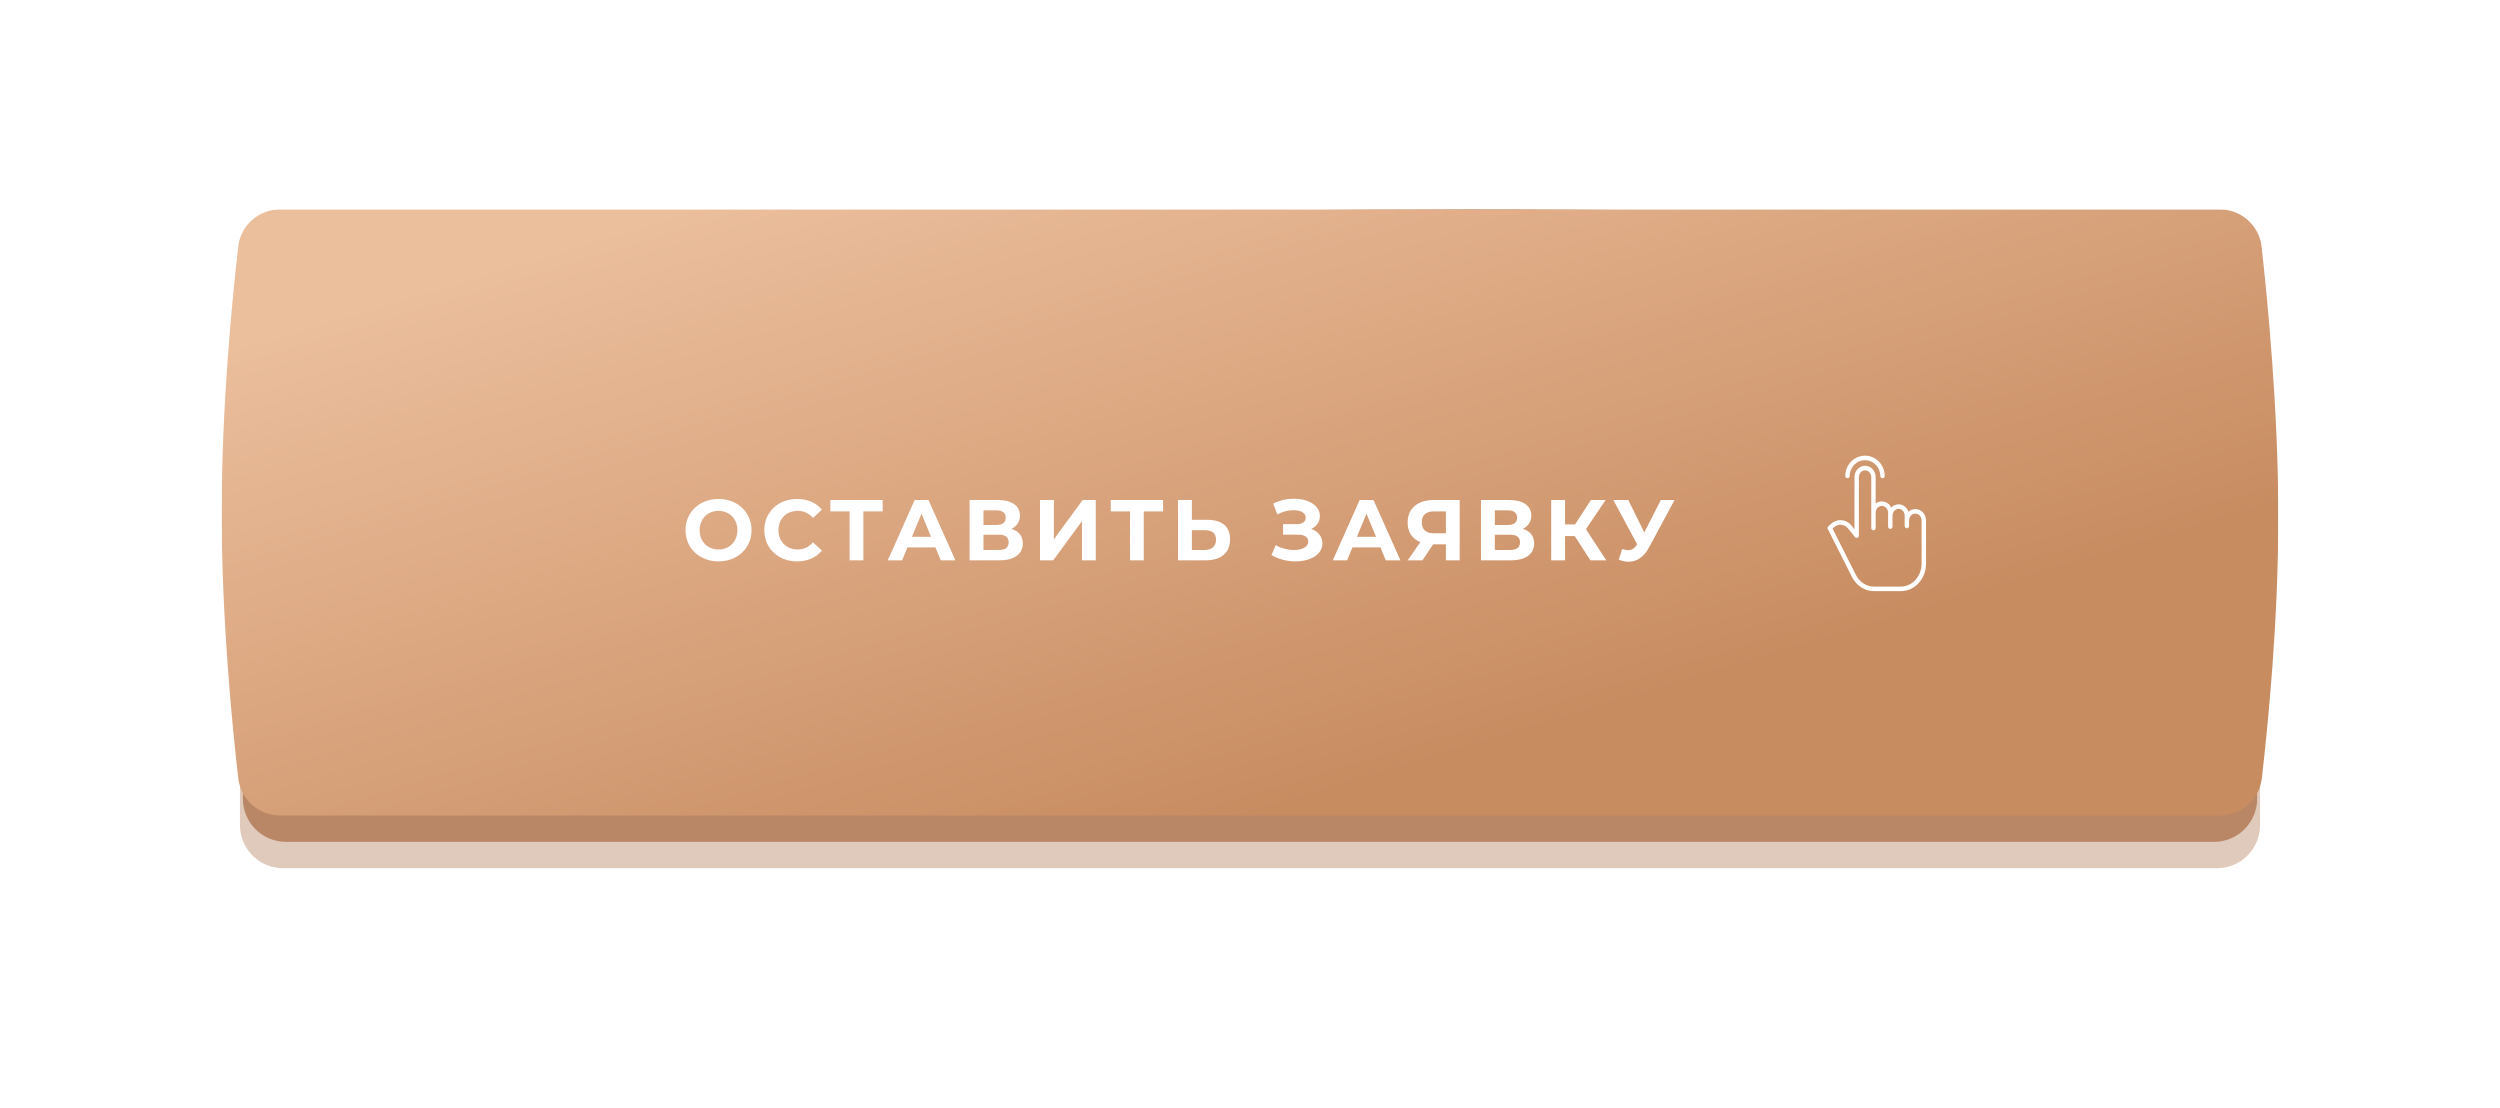 <?xml version="1.0" encoding="UTF-8"?> <svg xmlns="http://www.w3.org/2000/svg" width="406" height="180" viewBox="0 0 406 180" fill="none"> <g opacity="0.444" filter="url(#filter0_f_12264_3760)"> <path fill-rule="evenodd" clip-rule="evenodd" d="M38.969 49.56C38.969 45.694 42.103 42.56 45.969 42.56H56.219C56.219 42.56 146.558 38.28 238.706 38.28C330.854 38.28 344.334 42.56 344.334 42.56H360.031C363.897 42.56 367.031 45.694 367.031 49.56V134C367.031 137.866 363.897 141 360.031 141H347.965H56.219H45.969C42.103 141 38.969 137.866 38.969 134V89.64V49.56Z" fill="#B98766"></path> </g> <g clip-path="url(#clip0_12264_3760)"> <path fill-rule="evenodd" clip-rule="evenodd" d="M39.445 45.28C39.445 41.414 42.579 38.28 46.445 38.28H56.655C56.655 38.28 146.783 34 238.715 34C330.647 34 343.911 38.28 343.911 38.28H359.556C363.422 38.28 366.556 41.414 366.556 45.28V129.72C366.556 133.586 363.422 136.72 359.556 136.72H347.534H56.655H46.445C42.579 136.72 39.445 133.586 39.445 129.72V85.36V45.28Z" fill="#B98766"></path> <g filter="url(#filter1_i_12264_3760)"> <path fill-rule="evenodd" clip-rule="evenodd" d="M38.695 40.03C39.094 36.562 42.042 34 45.533 34H360.431C363.938 34 366.894 36.582 367.284 40.067C368.295 49.104 370 66.872 370 83.933C370 100.83 368.328 117.726 367.314 126.422C366.91 129.884 363.965 132.44 360.479 132.44H45.533C42.042 132.44 39.094 129.878 38.695 126.41C37.682 117.609 36 100.414 36 83.22C36 66.026 37.682 48.831 38.695 40.03Z" fill="url(#paint0_linear_12264_3760)"></path> </g> <path d="M116.687 91.168C113.593 91.168 111.325 89.012 111.325 86.1C111.325 83.188 113.593 81.032 116.687 81.032C119.767 81.032 122.049 83.174 122.049 86.1C122.049 89.026 119.767 91.168 116.687 91.168ZM116.687 89.236C118.437 89.236 119.753 87.962 119.753 86.1C119.753 84.238 118.437 82.964 116.687 82.964C114.937 82.964 113.621 84.238 113.621 86.1C113.621 87.962 114.937 89.236 116.687 89.236ZM129.43 91.168C126.392 91.168 124.124 89.054 124.124 86.1C124.124 83.146 126.392 81.032 129.444 81.032C131.138 81.032 132.552 81.648 133.476 82.768L132.02 84.112C131.362 83.356 130.536 82.964 129.556 82.964C127.722 82.964 126.42 84.252 126.42 86.1C126.42 87.948 127.722 89.236 129.556 89.236C130.536 89.236 131.362 88.844 132.02 88.074L133.476 89.418C132.552 90.552 131.138 91.168 129.43 91.168ZM143.349 81.2V83.048H140.213V91H137.973V83.048H134.851V81.2H143.349ZM152.785 91L151.917 88.9H147.367L146.499 91H144.175L148.543 81.2H150.783L155.165 91H152.785ZM148.095 87.178H151.203L149.649 83.426L148.095 87.178ZM164.254 85.89C165.444 86.24 166.102 87.052 166.102 88.242C166.102 89.95 164.772 91 162.294 91H157.464V81.2H162.028C164.296 81.2 165.64 82.11 165.64 83.734C165.64 84.728 165.122 85.47 164.254 85.89ZM159.718 82.88V85.26H161.832C162.812 85.26 163.33 84.854 163.33 84.07C163.33 83.3 162.812 82.88 161.832 82.88H159.718ZM162.21 89.32C163.26 89.32 163.806 88.914 163.806 88.06C163.806 87.234 163.26 86.842 162.21 86.842H159.718V89.32H162.21ZM168.896 91V81.2H171.15V87.584L175.826 81.2H177.954V91H175.714V84.63L171.038 91H168.896ZM188.884 81.2V83.048H185.748V91H183.508V83.048H180.386V81.2H188.884ZM196.054 84.42C198.42 84.42 199.764 85.47 199.764 87.584C199.764 89.838 198.252 91 195.732 91H191.308V81.2H193.562V84.42H196.054ZM195.606 89.32C196.768 89.32 197.482 88.732 197.482 87.626C197.482 86.548 196.782 86.1 195.606 86.1H193.562V89.32H195.606ZM212.935 85.89C214.069 86.282 214.755 87.15 214.755 88.256C214.755 90.104 212.739 91.168 210.387 91.168C209.085 91.168 207.699 90.846 206.481 90.146L207.181 88.522C208.077 89.068 209.169 89.32 210.121 89.32C211.409 89.32 212.459 88.844 212.459 87.934C212.459 87.192 211.787 86.828 210.765 86.828H208.371V85.12H210.597C211.521 85.12 212.053 84.714 212.053 84.07C212.053 83.272 211.185 82.852 210.079 82.852C209.253 82.852 208.287 83.076 207.447 83.552L206.761 81.788C207.825 81.242 209.001 80.99 210.121 80.99C212.389 80.99 214.349 82.026 214.349 83.804C214.349 84.756 213.803 85.512 212.935 85.89ZM225.054 91L224.186 88.9H219.636L218.768 91H216.444L220.812 81.2H223.052L227.434 91H225.054ZM220.364 87.178H223.472L221.918 83.426L220.364 87.178ZM232.826 81.2H237.054V91H234.814V88.396H232.742L231.006 91H228.612L230.656 88.046C229.34 87.514 228.598 86.394 228.598 84.854C228.598 82.572 230.236 81.2 232.826 81.2ZM232.882 83.048C231.594 83.048 230.894 83.65 230.894 84.826C230.894 85.96 231.552 86.604 232.826 86.604H234.814V83.048H232.882ZM247.299 85.89C248.489 86.24 249.147 87.052 249.147 88.242C249.147 89.95 247.817 91 245.339 91H240.509V81.2H245.073C247.341 81.2 248.685 82.11 248.685 83.734C248.685 84.728 248.167 85.47 247.299 85.89ZM242.763 82.88V85.26H244.877C245.857 85.26 246.375 84.854 246.375 84.07C246.375 83.3 245.857 82.88 244.877 82.88H242.763ZM245.255 89.32C246.305 89.32 246.851 88.914 246.851 88.06C246.851 87.234 246.305 86.842 245.255 86.842H242.763V89.32H245.255ZM258.283 91L255.735 87.052H254.167V91H251.913V81.2H254.167V85.162H255.791L258.367 81.2H260.761L257.555 85.932L260.859 91H258.283ZM269.721 81.2H271.947L267.775 88.956C266.963 90.468 265.801 91.224 264.485 91.224C263.967 91.224 263.435 91.112 262.889 90.888L263.435 89.166C263.799 89.278 264.121 89.348 264.415 89.348C264.975 89.348 265.409 89.096 265.787 88.508L265.871 88.396L262.007 81.2H264.429L267.033 86.464L269.721 81.2Z" fill="white"></path> <path fill-rule="evenodd" clip-rule="evenodd" d="M311.041 82.676H311.071C312.013 82.676 312.784 83.503 312.786 84.531L312.787 84.776C312.791 86.552 312.792 87.228 312.79 88.933C312.79 89.232 312.791 89.562 312.791 89.935C312.792 90.393 312.793 90.916 312.793 91.524C312.79 93.989 310.974 95.996 308.733 95.996V96H304.314C302.836 96 301.471 95.112 300.755 93.691L296.833 85.91C296.756 85.755 296.793 85.565 296.923 85.454L297.326 85.109C297.792 84.662 298.415 84.434 299.049 84.479C299.697 84.528 300.295 84.853 300.701 85.375L301.165 85.956L301.173 77.501C301.173 76.472 301.946 75.635 302.889 75.635C303.834 75.635 304.611 76.472 304.611 77.502V81.764C304.891 81.54 305.236 81.422 305.589 81.427H305.621C306.281 81.427 306.855 81.833 307.141 82.431C307.452 82.096 307.88 81.906 308.329 81.903C309.062 81.903 309.687 82.408 309.933 83.111C310.238 82.829 310.632 82.674 311.041 82.676ZM312.067 89.686C312.068 89.412 312.068 89.162 312.068 88.931L312.068 88.904C312.07 87.143 312.071 86.483 312.067 84.531C312.065 83.912 311.619 83.417 311.071 83.417H311.041C310.492 83.417 310.033 83.903 310.033 84.525V85.422C310.033 85.626 309.872 85.792 309.674 85.792C309.476 85.792 309.316 85.626 309.316 85.422V83.766C309.316 83.144 308.881 82.638 308.332 82.638C307.779 82.638 307.344 83.144 307.344 83.766V85.521C307.344 85.726 307.184 85.891 306.986 85.891C306.788 85.891 306.627 85.726 306.627 85.521V83.283C306.627 82.662 306.17 82.168 305.621 82.168H305.589C305.054 82.168 304.611 82.636 304.611 83.235V85.755C304.611 85.959 304.45 86.125 304.252 86.125C304.054 86.125 303.894 85.959 303.894 85.755V83.309C303.894 83.305 303.894 83.3 303.893 83.296C303.893 83.292 303.893 83.287 303.893 83.283C303.893 83.273 303.893 83.263 303.893 83.253C303.894 83.243 303.894 83.233 303.894 83.223V77.502C303.894 76.881 303.439 76.375 302.89 76.375C302.341 76.375 301.886 76.88 301.885 77.501L301.879 86.989C301.879 87.145 301.784 87.285 301.641 87.337C301.499 87.39 301.34 87.345 301.244 87.224L300.146 85.845C299.865 85.481 299.449 85.254 298.999 85.218C298.558 85.188 298.125 85.349 297.804 85.661C297.802 85.662 297.8 85.664 297.799 85.666C297.796 85.669 297.793 85.671 297.79 85.674L297.603 85.835L301.391 93.349C301.984 94.525 303.104 95.259 304.315 95.259H308.712C310.559 95.259 312.063 93.582 312.065 91.525C312.066 90.805 312.067 90.203 312.067 89.686Z" fill="white"></path> <path d="M300.034 77.662C300.232 77.662 300.393 77.497 300.393 77.292C300.399 75.88 301.509 74.739 302.877 74.739C304.245 74.739 305.355 75.88 305.361 77.292C305.361 77.497 305.522 77.662 305.72 77.662C305.918 77.662 306.078 77.497 306.078 77.292C306.071 75.472 304.64 74 302.877 74C301.114 74 299.682 75.472 299.676 77.292C299.676 77.497 299.836 77.662 300.034 77.662Z" fill="white"></path> </g> <defs> <filter id="filter0_f_12264_3760" x="0.913" y="0.224" width="404.174" height="178.832" filterUnits="userSpaceOnUse" color-interpolation-filters="sRGB"> <feFlood flood-opacity="0" result="BackgroundImageFix"></feFlood> <feBlend mode="normal" in="SourceGraphic" in2="BackgroundImageFix" result="shape"></feBlend> <feGaussianBlur stdDeviation="19.028" result="effect1_foregroundBlur_12264_3760"></feGaussianBlur> </filter> <filter id="filter1_i_12264_3760" x="36" y="34" width="334" height="98.44" filterUnits="userSpaceOnUse" color-interpolation-filters="sRGB"> <feFlood flood-opacity="0" result="BackgroundImageFix"></feFlood> <feBlend mode="normal" in="SourceGraphic" in2="BackgroundImageFix" result="shape"></feBlend> <feColorMatrix in="SourceAlpha" type="matrix" values="0 0 0 0 0 0 0 0 0 0 0 0 0 0 0 0 0 0 127 0" result="hardAlpha"></feColorMatrix> <feOffset></feOffset> <feGaussianBlur stdDeviation="6"></feGaussianBlur> <feComposite in2="hardAlpha" operator="arithmetic" k2="-1" k3="1"></feComposite> <feColorMatrix type="matrix" values="0 0 0 0 0.898 0 0 0 0 0.718 0 0 0 0 0.604 0 0 0 1 0"></feColorMatrix> <feBlend mode="normal" in2="shape" result="effect1_innerShadow_12264_3760"></feBlend> </filter> <linearGradient id="paint0_linear_12264_3760" x1="394.647" y1="74.884" x2="359.503" y2="-41.238" gradientUnits="userSpaceOnUse"> <stop stop-color="#C88C61"></stop> <stop offset="1" stop-color="#EBBE9C"></stop> </linearGradient> <clipPath id="clip0_12264_3760"> <rect width="334" height="102.72" fill="white" transform="translate(36 34)"></rect> </clipPath> </defs> </svg> 